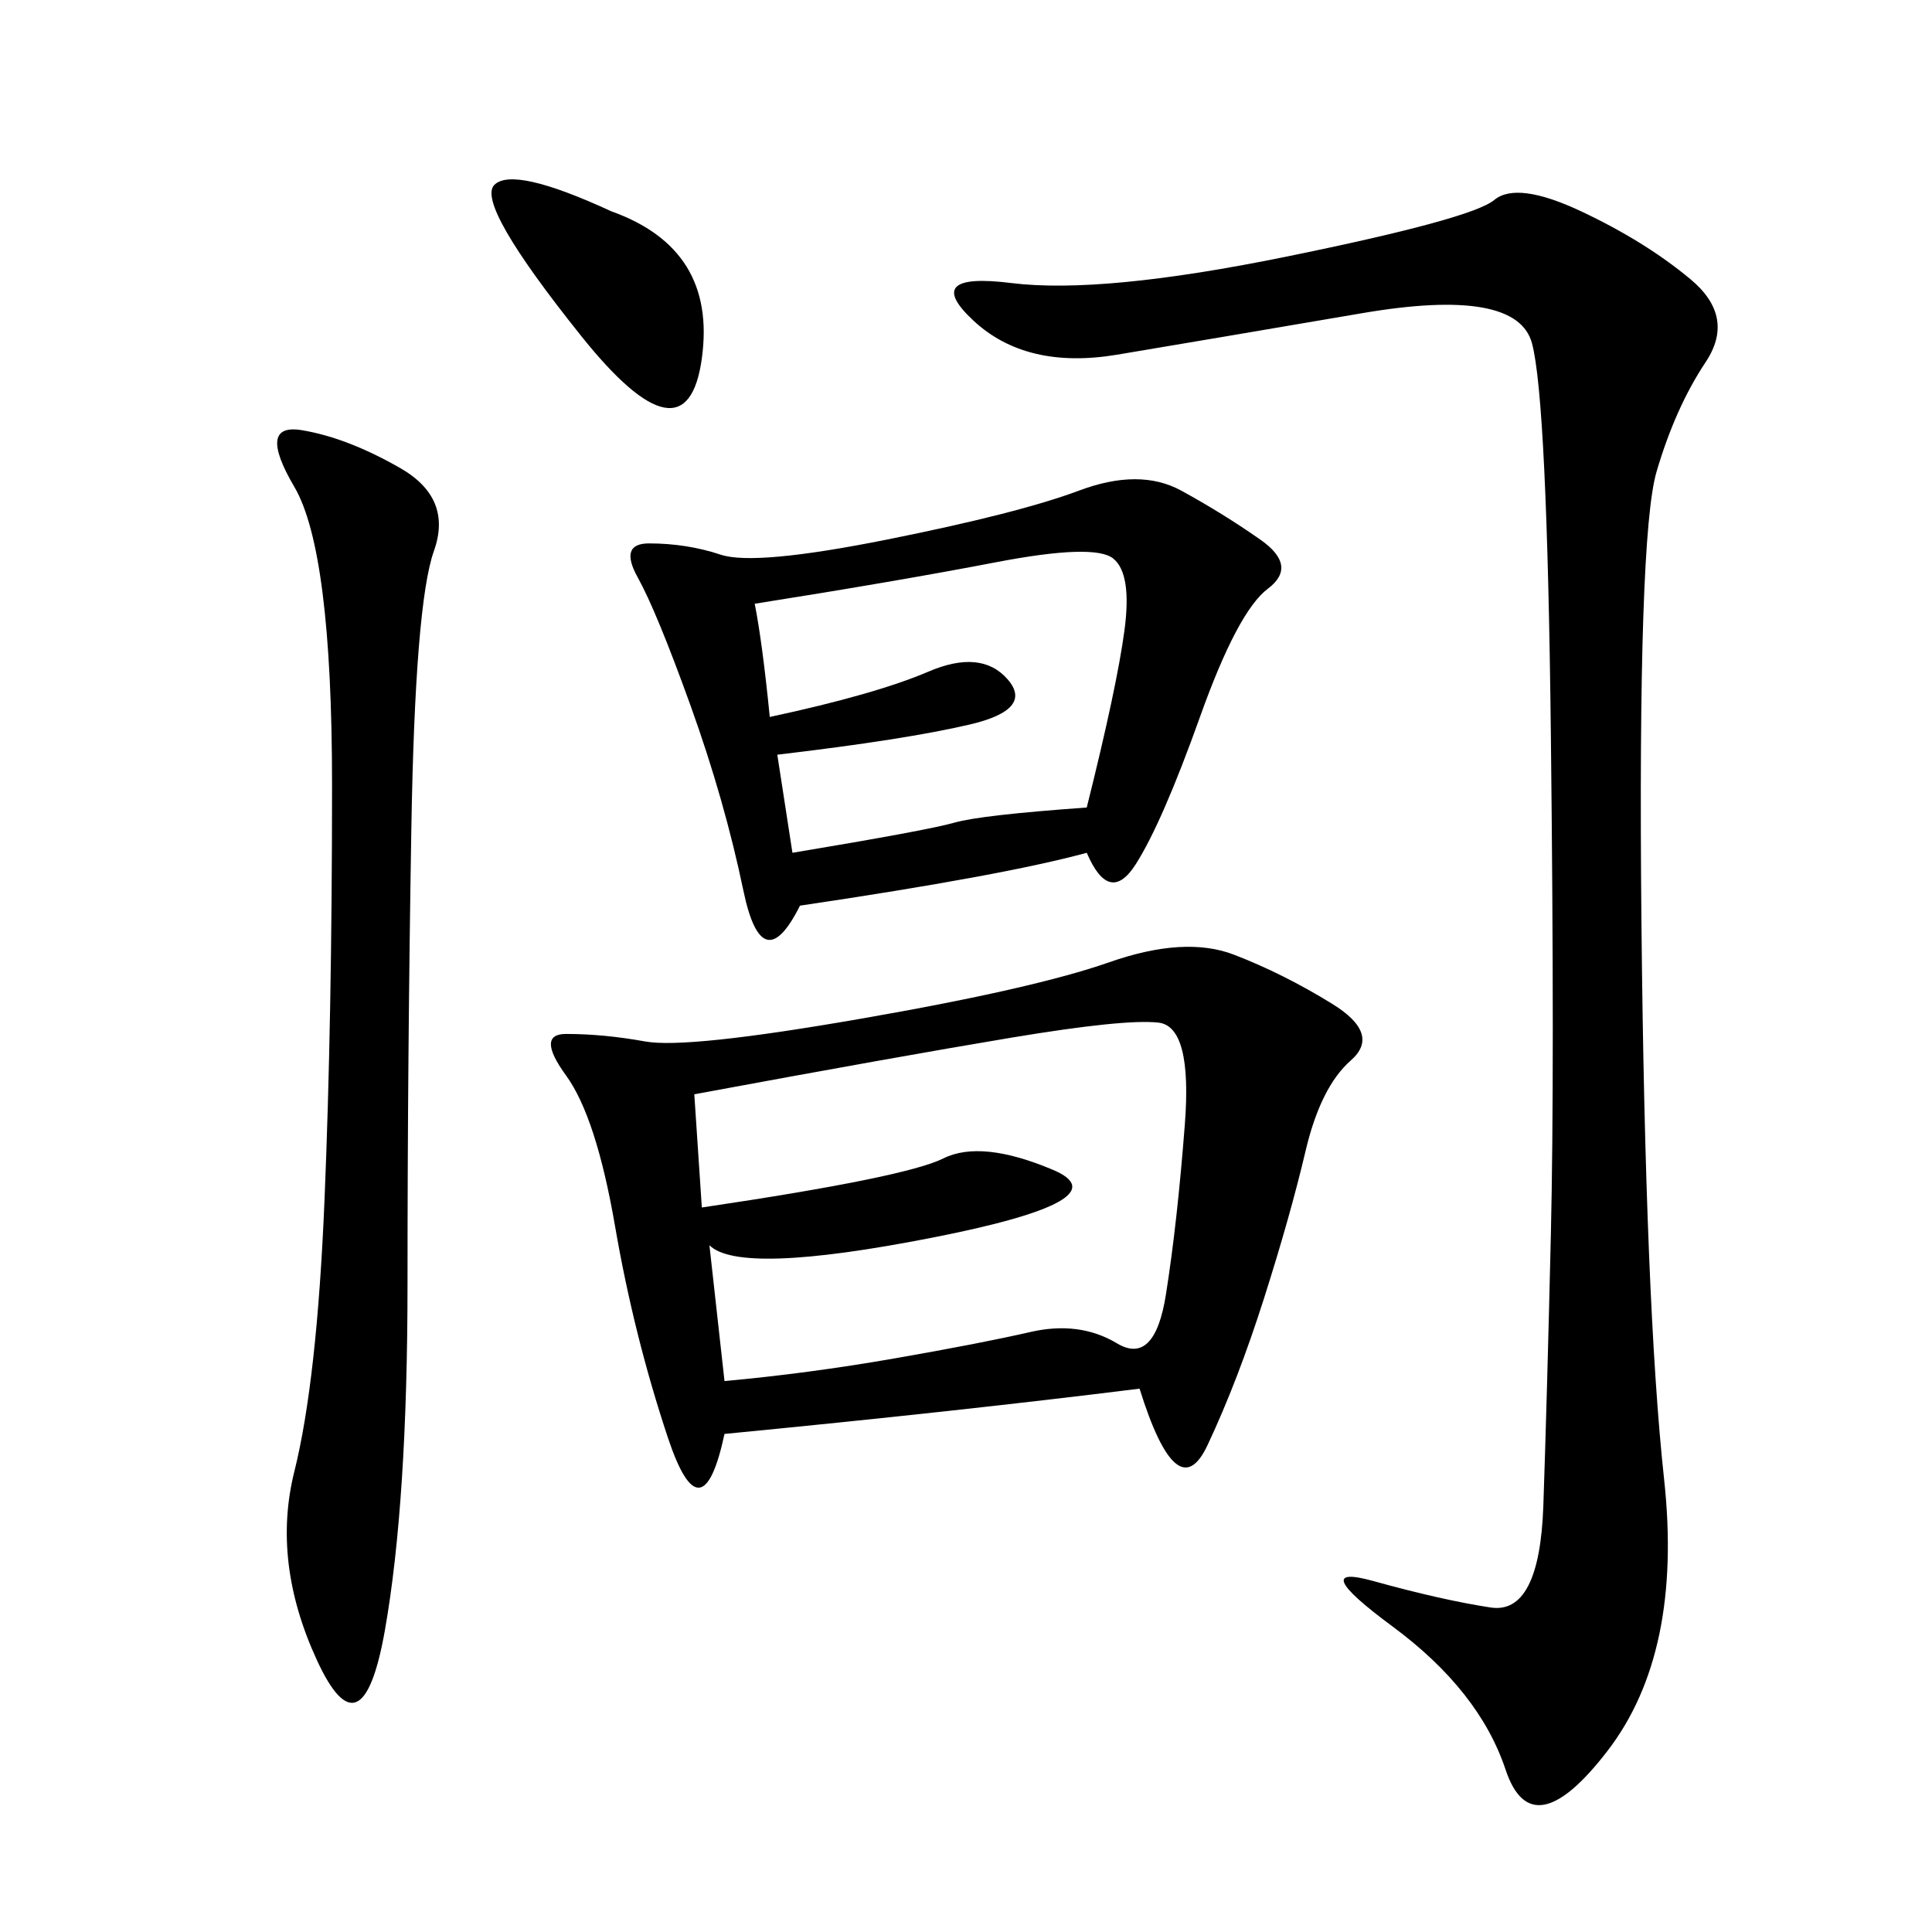 <svg xmlns="http://www.w3.org/2000/svg" xmlns:xlink="http://www.w3.org/1999/xlink" width="300" height="300"><path d="M176.95 215.63Q148.83 219.14 112.50 222.66L112.50 222.66Q108.98 239.06 103.71 223.24Q98.44 207.42 95.51 190.43Q92.58 173.44 87.89 166.99Q83.20 160.55 87.89 160.55L87.89 160.55Q93.75 160.55 100.20 161.72Q106.64 162.89 133.59 158.20Q160.55 153.52 172.27 149.41Q183.98 145.31 191.60 148.24Q199.22 151.17 206.84 155.86Q214.45 160.55 209.77 164.65Q205.08 168.75 202.73 178.71Q200.39 188.67 196.29 201.56Q192.19 214.45 187.50 224.41Q182.81 234.38 176.95 215.63L176.95 215.63ZM262.50 43.36Q269.53 49.22 264.84 56.25Q260.16 63.28 257.23 73.24Q254.30 83.20 254.88 142.97Q255.47 202.73 258.40 229.69Q261.33 256.64 249.61 271.88Q237.89 287.11 233.79 274.80Q229.69 262.50 216.21 252.54Q202.73 242.58 213.28 245.51Q223.83 248.44 231.45 249.61Q239.06 250.78 239.65 233.79Q240.23 216.80 240.82 191.60Q241.41 166.41 240.82 114.26Q240.23 62.11 237.89 53.32Q235.55 44.53 211.52 48.63Q187.50 52.73 173.44 55.08Q159.38 57.42 151.17 49.80Q142.97 42.19 157.03 43.95Q171.09 45.70 199.80 39.84Q228.52 33.98 232.03 31.05Q235.55 28.13 245.51 32.81Q255.47 37.50 262.50 43.36L262.50 43.36ZM168.75 132.42Q155.86 135.94 124.22 140.63L124.22 140.63Q118.36 152.34 115.43 138.28Q112.50 124.22 107.23 109.57Q101.95 94.92 99.02 89.65Q96.09 84.38 100.78 84.38L100.78 84.38Q106.64 84.38 111.91 86.13Q117.19 87.89 137.70 83.79Q158.20 79.69 167.58 76.17Q176.95 72.66 183.40 76.17Q189.84 79.69 195.70 83.79Q201.56 87.89 196.88 91.41Q192.19 94.92 186.33 111.33Q180.47 127.73 176.37 134.18Q172.27 140.63 168.75 132.42L168.75 132.42ZM112.50 214.45Q125.39 213.28 138.87 210.94Q152.34 208.59 159.96 206.84Q167.58 205.08 173.44 208.59Q179.30 212.11 181.05 200.98Q182.81 189.84 183.98 174.61Q185.16 159.38 179.88 158.79Q174.61 158.20 157.03 161.13Q139.45 164.06 107.81 169.92L107.81 169.92L108.98 187.50Q140.63 182.81 146.48 179.88Q152.34 176.95 163.48 181.64Q174.61 186.33 144.73 192.19Q114.84 198.05 110.16 193.36L110.16 193.36L112.50 214.45ZM62.11 72.66Q70.31 77.34 67.38 85.55Q64.45 93.75 63.87 128.91Q63.28 164.06 63.28 199.22L63.28 199.22Q63.28 233.20 59.77 253.13Q56.25 273.05 49.22 257.81Q42.19 242.58 45.70 228.52Q49.22 214.45 50.39 186.33Q51.56 158.20 51.56 121.88L51.56 121.88Q51.56 85.55 45.70 75.59Q39.84 65.63 46.88 66.80Q53.91 67.97 62.11 72.66L62.11 72.66ZM117.19 93.75Q118.36 99.61 119.53 111.33L119.53 111.33Q135.94 107.81 144.14 104.30Q152.34 100.78 156.45 105.47Q160.55 110.16 150.59 112.50Q140.63 114.84 120.70 117.19L120.70 117.19L123.05 132.42Q144.14 128.91 148.24 127.73Q152.34 126.56 168.75 125.39L168.75 125.39Q173.44 106.64 174.61 97.85Q175.78 89.06 172.85 86.72Q169.92 84.38 154.69 87.30Q139.45 90.23 117.19 93.75L117.19 93.75ZM94.92 32.81Q111.33 38.67 108.98 55.66Q106.64 72.66 90.23 52.15Q73.83 31.64 76.76 28.71Q79.69 25.78 94.92 32.81L94.92 32.81Z"/></svg>